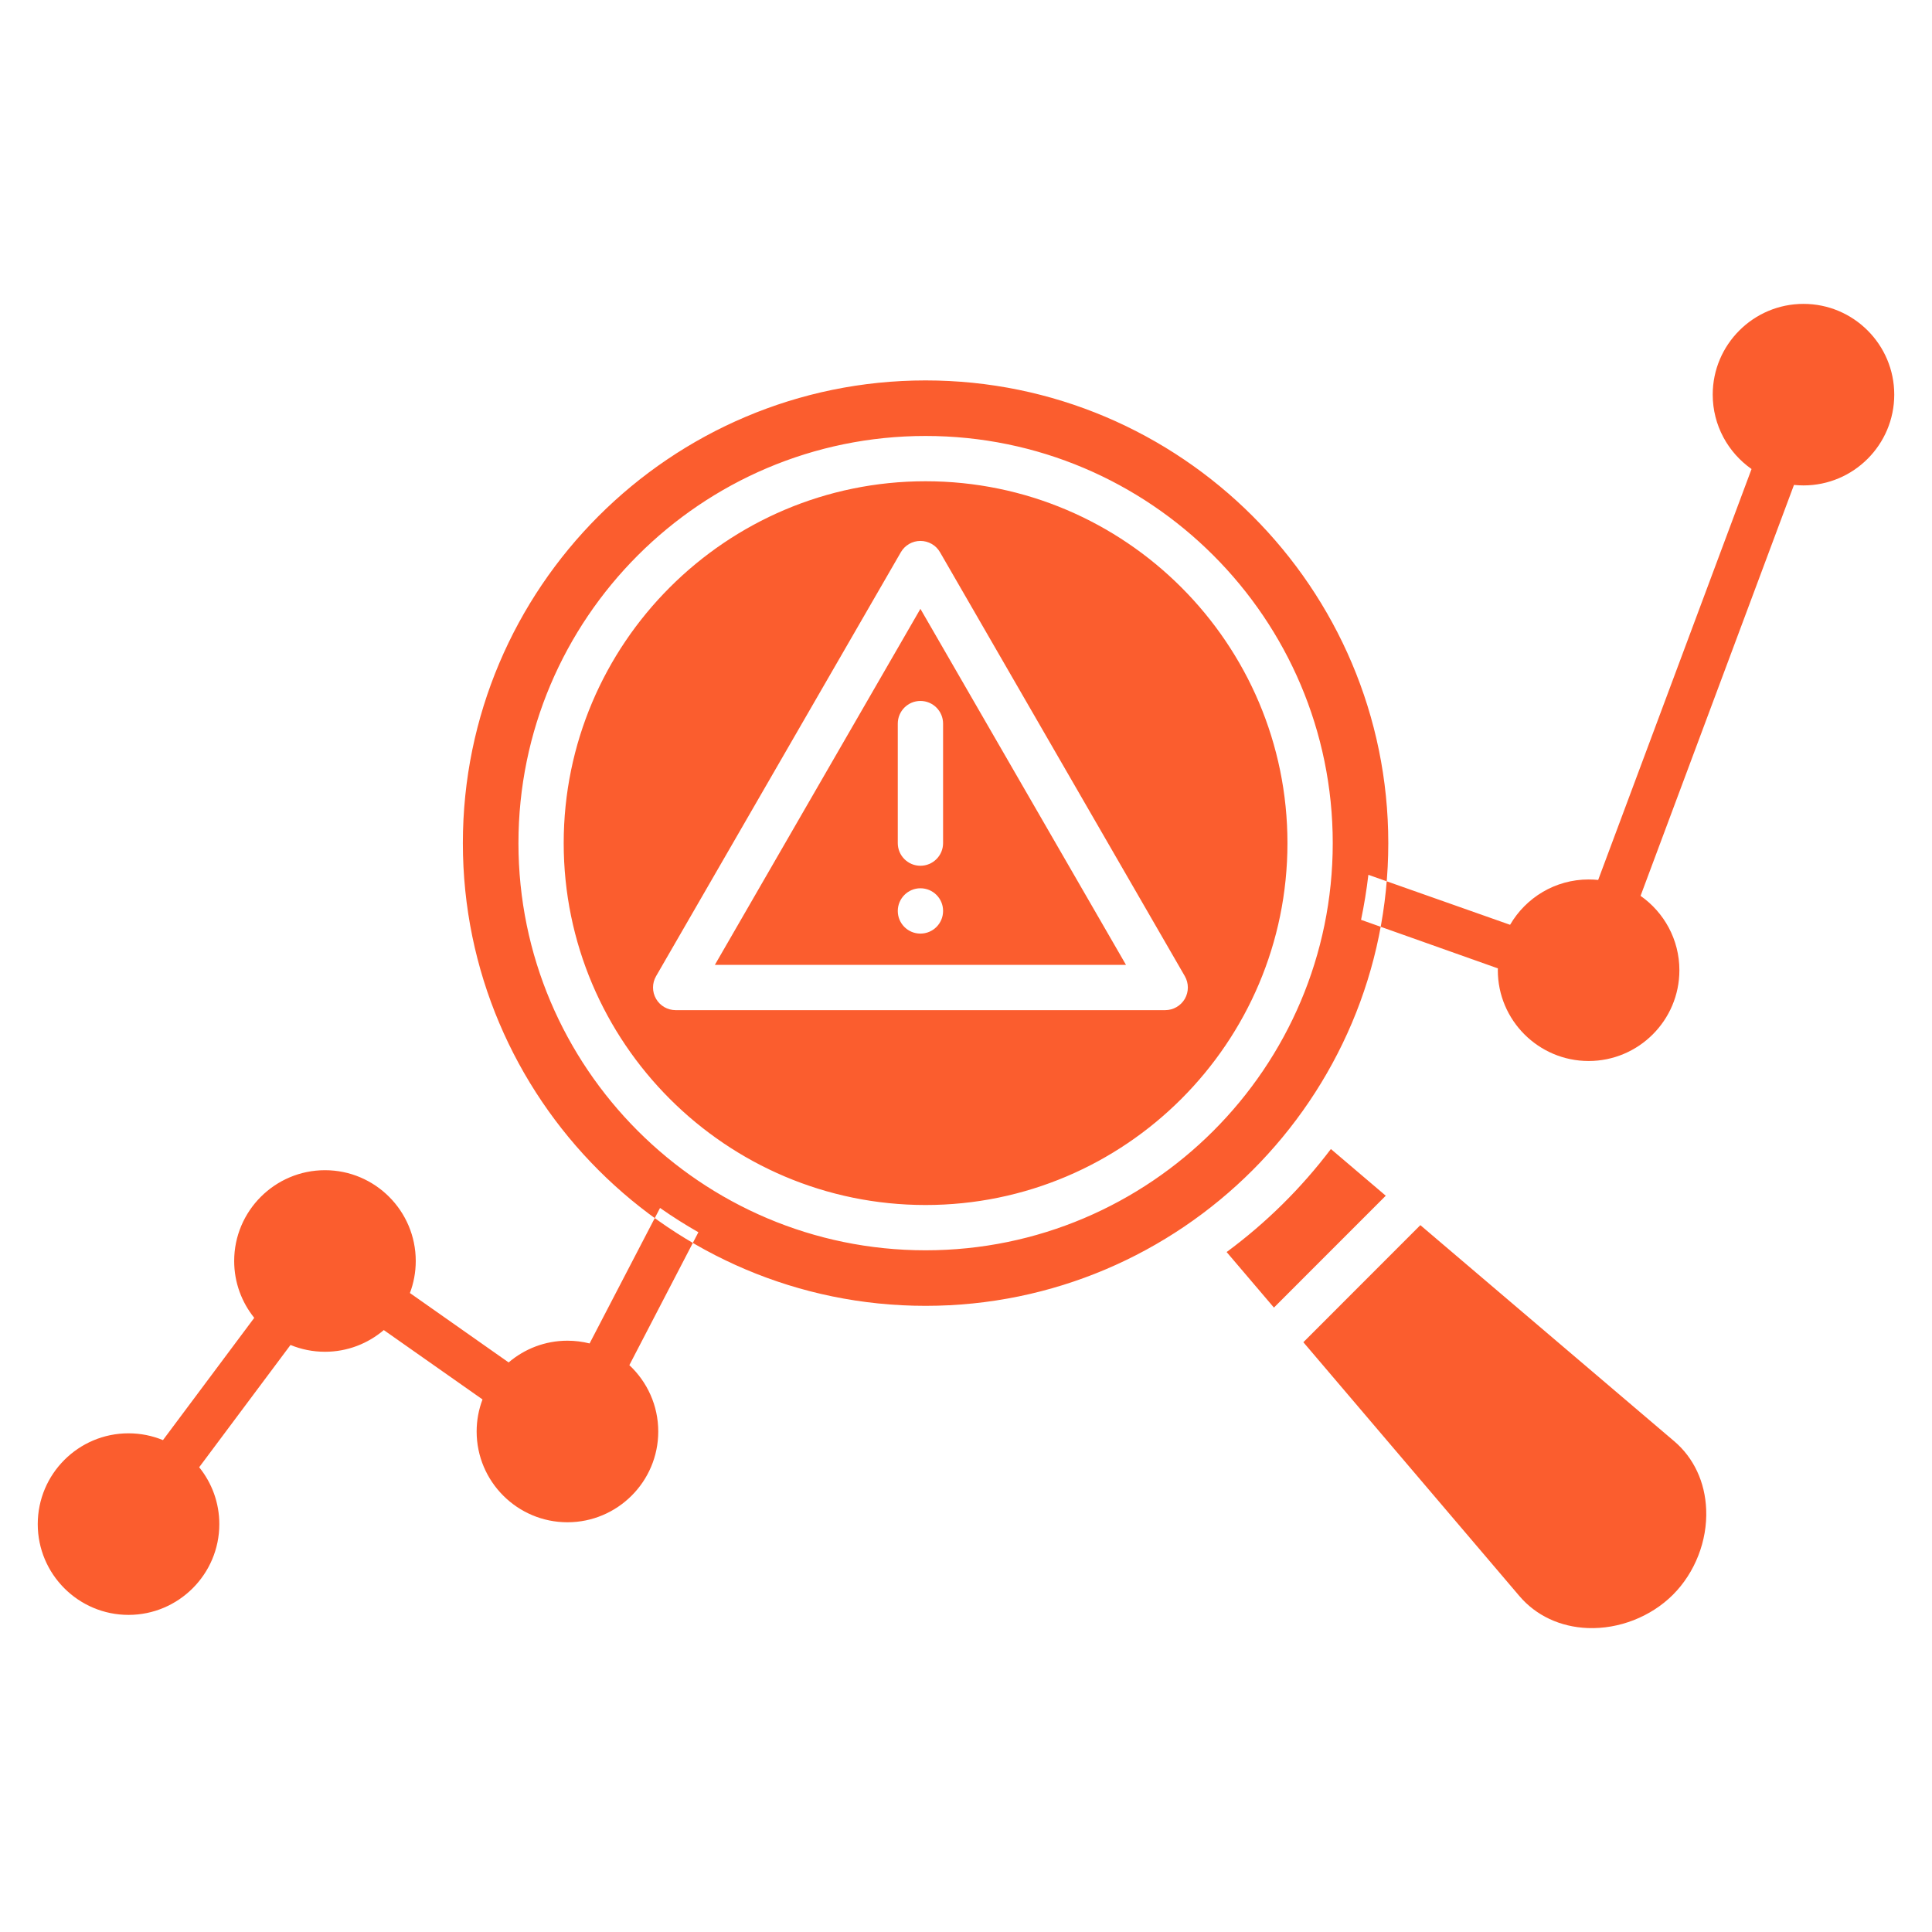 <svg width="52" height="52" viewBox="0 0 52 52" fill="none" xmlns="http://www.w3.org/2000/svg">
<path fill-rule="evenodd" clip-rule="evenodd" d="M25.383 24.519C25.383 24.856 25.11 25.128 24.773 25.128C24.437 25.128 24.164 24.856 24.164 24.519C24.164 24.183 24.437 23.908 24.773 23.908C25.11 23.908 25.383 24.179 25.383 24.516V24.519ZM19.241 25.969H30.306L24.773 16.387L19.241 25.969ZM25.383 19.476V22.693C25.383 23.029 25.11 23.302 24.773 23.302C24.437 23.302 24.164 23.029 24.164 22.693V19.476C24.164 19.139 24.437 18.866 24.773 18.866C25.11 18.866 25.383 19.139 25.383 19.476ZM25.301 14.864L31.89 26.274C31.998 26.463 31.998 26.695 31.89 26.884C31.78 27.072 31.579 27.188 31.361 27.188H18.185C17.967 27.188 17.766 27.072 17.658 26.884C17.549 26.695 17.549 26.463 17.658 26.274L24.246 14.864C24.355 14.675 24.556 14.559 24.773 14.559C24.991 14.559 25.193 14.675 25.301 14.864ZM34.652 22.693C34.652 17.322 30.283 12.953 24.912 12.953C19.542 12.953 15.172 17.322 15.172 22.693C15.172 28.064 19.542 32.433 24.912 32.433C30.283 32.433 34.652 28.064 34.652 22.693ZM24.912 11.734C30.954 11.734 35.871 16.65 35.871 22.693C35.871 28.735 30.954 33.652 24.912 33.652C18.869 33.652 13.954 28.735 13.954 22.693C13.954 16.65 18.869 11.734 24.912 11.734ZM37.366 22.693C37.366 15.825 31.779 10.239 24.912 10.239C18.045 10.239 12.458 15.825 12.458 22.693C12.458 29.56 18.045 35.147 24.912 35.147C31.779 35.147 37.366 29.56 37.366 22.693ZM42.758 23.671C41.857 23.671 41.068 24.162 40.644 24.891L36.83 23.546C36.782 23.955 36.716 24.359 36.633 24.757L40.316 26.064C40.315 26.081 40.314 26.097 40.314 26.114C40.314 27.461 41.411 28.557 42.758 28.557C44.105 28.557 45.201 27.461 45.201 26.114C45.201 25.287 44.787 24.554 44.156 24.112L48.285 13.052C48.369 13.06 48.455 13.065 48.541 13.065C49.889 13.065 50.984 11.969 50.984 10.621C50.984 9.275 49.889 8.179 48.541 8.179C47.194 8.179 46.098 9.275 46.098 10.621C46.098 11.449 46.512 12.181 47.143 12.624L43.015 23.684C42.931 23.675 42.845 23.671 42.758 23.671ZM17.765 32.512L15.869 36.159C15.678 36.111 15.479 36.085 15.273 36.085C14.669 36.085 14.116 36.306 13.69 36.67L11.033 34.802C11.134 34.534 11.19 34.243 11.19 33.94C11.19 32.592 10.094 31.496 8.747 31.496C7.4 31.496 6.303 32.592 6.303 33.94C6.303 34.519 6.506 35.051 6.843 35.47L4.386 38.761C4.1 38.643 3.787 38.578 3.459 38.578C2.111 38.578 1.016 39.674 1.016 41.022C1.016 42.369 2.111 43.465 3.459 43.465C4.806 43.465 5.903 42.369 5.903 41.022C5.903 40.443 5.7 39.911 5.361 39.491L7.819 36.2C8.106 36.318 8.419 36.383 8.747 36.383C9.351 36.383 9.903 36.162 10.33 35.799L12.987 37.666C12.885 37.934 12.829 38.225 12.829 38.529C12.829 39.876 13.925 40.972 15.273 40.972C16.621 40.972 17.717 39.876 17.717 38.529C17.717 37.825 17.417 37.19 16.939 36.743L18.797 33.166C18.443 32.964 18.098 32.746 17.765 32.512ZM37.298 32.183L35.821 30.926C35.024 31.98 34.078 32.914 33.015 33.699L34.288 35.194L37.298 32.183ZM38.229 32.975L35.08 36.126L40.896 42.959C41.343 43.484 41.995 43.79 42.732 43.819C43.573 43.852 44.432 43.517 45.027 42.923C45.622 42.328 45.957 41.47 45.922 40.628C45.893 39.891 45.588 39.239 45.063 38.792L38.229 32.975Z" fill="#FB5D2E"/>
</svg>
